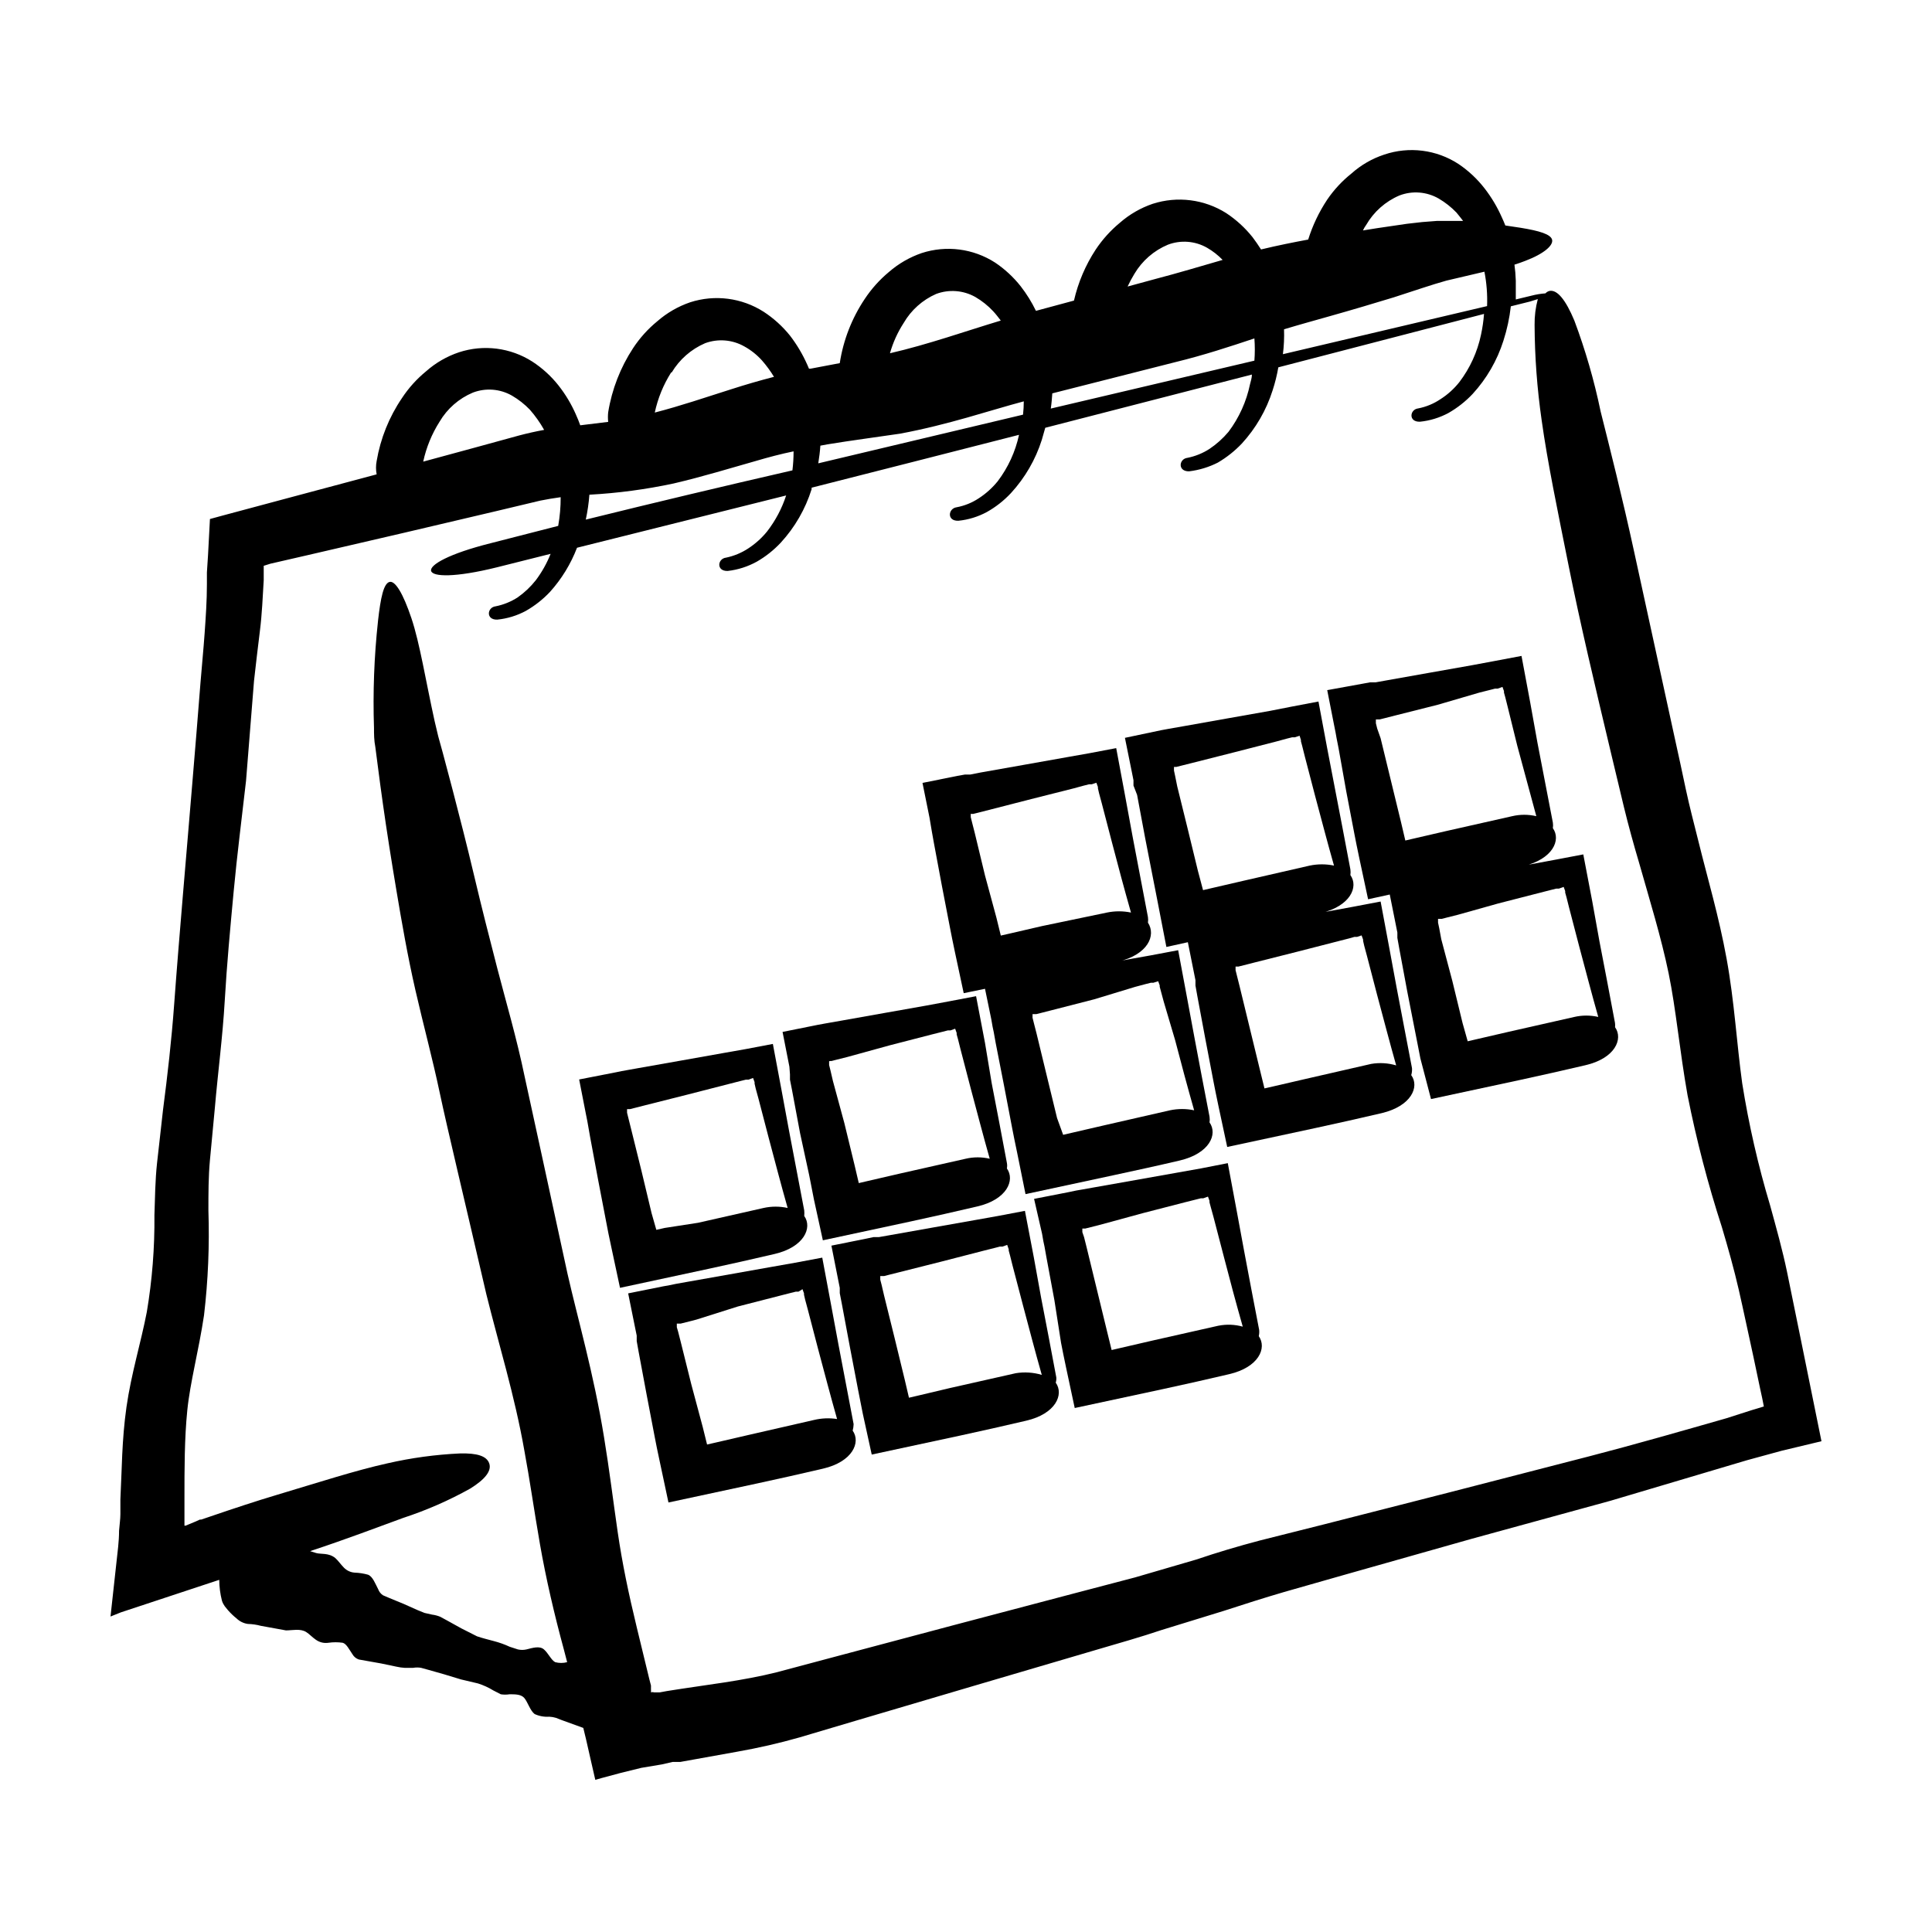 <?xml version="1.0" encoding="UTF-8"?>
<!-- Uploaded to: ICON Repo, www.iconrepo.com, Generator: ICON Repo Mixer Tools -->
<svg fill="#000000" width="800px" height="800px" version="1.1" viewBox="144 144 512 512" xmlns="http://www.w3.org/2000/svg">
 <g>
  <path d="m621.22 498.89c-1.211-5.996-2.418-11.941-3.629-17.785s-2.922-11.941-4.484-17.633c-3.188-10.617-5.664-21.441-7.406-32.395-1.461-10.578-2.066-21.664-4.133-33-2.066-11.336-5.039-21.262-7.406-30.883-1.258-5.039-2.418-9.422-3.375-13.906-0.957-4.484-1.965-9.27-2.973-13.754-3.93-18.086-7.559-34.613-10.73-49.223-3.176-14.609-6.398-27.305-8.918-37.332l0.004 0.004c-1.699-8.18-4.023-16.211-6.953-24.031-2.316-5.543-4.535-8.211-6.551-7.859-0.43 0.098-0.816 0.324-1.109 0.652-1.242 0.09-2.473 0.289-3.676 0.605l-4.18 1.008v-5.039h-0.004c-0.043-1.398-0.16-2.793-0.352-4.18 1.059-0.352 2.016-0.656 2.871-1.008 5.039-1.914 7.457-4.133 7.106-5.594-0.352-1.461-3.375-2.367-8.363-3.176l-4.031-0.605c-0.301-0.707-0.555-1.41-0.906-2.117v0.004c-1.207-2.746-2.746-5.336-4.586-7.707-1.953-2.527-4.301-4.719-6.953-6.5-5.828-3.785-13.066-4.695-19.648-2.469-3.223 1.059-6.188 2.777-8.715 5.039-2.465 1.969-4.621 4.293-6.398 6.902-2.168 3.269-3.867 6.832-5.039 10.578-3.828 0.707-8.113 1.562-12.496 2.621-0.707-1.109-1.461-2.215-2.266-3.273-1.973-2.469-4.316-4.609-6.953-6.352-5.809-3.672-12.953-4.578-19.496-2.469-3.207 1.094-6.168 2.805-8.715 5.039-2.469 2.043-4.625 4.438-6.398 7.106-2.699 4.125-4.644 8.695-5.746 13.5l-10.078 2.719 0.004 0.004c-1.113-2.301-2.465-4.481-4.031-6.5-1.926-2.441-4.219-4.566-6.801-6.297-5.777-3.719-12.914-4.641-19.449-2.519-3.203 1.102-6.16 2.812-8.715 5.039-2.469 2.059-4.625 4.469-6.398 7.152-3.414 5.109-5.668 10.906-6.598 16.98l-7.707 1.461h-0.453l-0.453-1.059h-0.004c-1.215-2.746-2.754-5.332-4.582-7.711-1.973-2.449-4.32-4.578-6.953-6.297-5.797-3.711-12.949-4.637-19.5-2.519-3.203 1.098-6.164 2.809-8.715 5.039-2.481 2.031-4.637 4.426-6.398 7.106-3.367 5.133-5.617 10.918-6.602 16.977-0.098 0.855-0.098 1.715 0 2.57l-7.406 0.906c-0.352-0.957-0.707-1.914-1.16-2.871h0.004c-1.199-2.738-2.738-5.309-4.586-7.66-1.953-2.481-4.305-4.625-6.953-6.348-5.781-3.699-12.922-4.606-19.445-2.469-3.215 1.078-6.18 2.789-8.715 5.039-2.481 2.031-4.641 4.426-6.398 7.106-3.406 5.012-5.691 10.699-6.703 16.676-0.227 1.164-0.227 2.359 0 3.527l-23.375 6.246-17.48 4.684-3.324 0.906-0.504 9.523-0.301 4.637v3.125c0 4.383-0.301 8.715-0.605 13-0.301 4.281-0.754 8.816-1.109 13.25-0.707 8.867-1.41 17.785-2.168 26.652-0.805 9.824-1.664 19.598-2.469 29.32-0.809 9.719-1.613 19.344-2.32 29.016-0.703 9.672-1.762 18.844-2.973 28.164-0.504 4.684-1.059 9.32-1.562 13.906-0.504 4.586-0.555 9.473-0.707 14.008l0.004-0.004c0.078 8.559-0.598 17.105-2.016 25.543-1.562 8.113-4.133 16.375-5.391 25.191-1.258 8.816-1.211 16.828-1.613 24.484v3.93c0 1.309-0.25 2.922-0.352 4.383 0 2.871-0.402 5.691-0.707 8.516l-1.559 14.207 2.769-1.109 26.047-8.613c0.012 1.852 0.25 3.695 0.707 5.492 0.086 0.297 0.203 0.582 0.352 0.855l0.402 0.656 0.906 1.109v-0.004c0.676 0.77 1.418 1.477 2.219 2.117 0.812 0.785 1.852 1.297 2.973 1.461 1.172 0.031 2.34 0.199 3.477 0.504l6.648 1.211c1.715 0 3.828-0.555 5.391 0.453 0.805 0.504 1.562 1.359 2.519 2.016v-0.004c0.973 0.707 2.188 0.996 3.375 0.809 1.238-0.176 2.492-0.176 3.731 0 1.008 0.25 1.715 1.762 2.621 3.074h-0.004c0.375 0.637 0.965 1.121 1.664 1.359l1.965 0.352 3.981 0.707 4.082 0.855c0.695 0.156 1.402 0.258 2.113 0.301h2.269c0.699-0.125 1.414-0.125 2.113 0l2.016 0.555 4.082 1.16 4.484 1.359 4.484 1.059c1.43 0.453 2.801 1.078 4.078 1.863l1.965 1.008c0.77 0.125 1.551 0.125 2.32 0 1.562 0 3.074 0 3.93 1.008 0.855 1.008 1.562 3.375 2.719 4.231 1.215 0.555 2.547 0.797 3.879 0.707 0.598 0.023 1.191 0.125 1.766 0.301l1.562 0.605 5.691 2.066c0.25 0.957 0.453 1.965 0.707 2.922 0.805 3.629 1.664 7.254 2.469 10.832l1.613-0.453c3.359-0.941 6.887-1.848 10.578-2.719l5.441-0.91 2.871-0.656h2.016l15.113-2.719c5.551-0.977 11.051-2.234 16.473-3.777l15.113-4.484 31.387-9.27 32.902-9.676c5.34-1.562 11.035-3.176 16.574-5.039l16.375-5.039c5.391-1.762 10.781-3.477 16.121-5.039l16.426-4.68 33.301-9.422 36.777-10.078 36.125-10.73 9.219-2.519 10.527-2.519zm-83.129-273.77-54.109 12.746c0.277-2.188 0.379-4.394 0.301-6.598 3.981-1.211 7.859-2.266 11.941-3.426 6.098-1.715 11.84-3.426 17.129-5.039l7.559-2.469 3.324-1.059 3.074-0.906 10.078-2.367h-0.004c0.59 3 0.824 6.062 0.707 9.117zm-115.22 23.125 32.547-8.262c7.656-1.863 14.66-4.18 21.008-6.297 0.152 1.961 0.152 3.934 0 5.894l-53.957 12.695c0.203-1.359 0.301-2.668 0.402-4.031zm91.996-52.445c3.406-1.305 7.215-1.008 10.379 0.805 1.742 1.02 3.336 2.273 4.734 3.731 0.605 0.707 1.16 1.461 1.762 2.215h-7.004l-3.879 0.301-3.981 0.453-7.91 1.16-3.777 0.605h0.004c0.234-0.516 0.523-1.004 0.855-1.461 2.016-3.488 5.109-6.231 8.816-7.809zm-70.23 20.758c2.051-3.457 5.16-6.16 8.867-7.711 3.406-1.293 7.211-1 10.379 0.809 1.52 0.875 2.91 1.961 4.129 3.223-5.945 1.715-11.789 3.477-17.785 5.039l-7.406 2.016h0.004c0.539-1.16 1.145-2.285 1.812-3.375zm-52.547 5.34c3.406-1.273 7.207-0.98 10.379 0.805 1.754 1.02 3.352 2.293 4.734 3.781 0.707 0.754 1.359 1.613 2.016 2.469-9.219 2.769-19.297 6.348-29.371 8.664 0.801-2.836 2.023-5.535 3.625-8.012 1.98-3.418 5-6.117 8.617-7.707zm-9.574 37.031c12.949-2.418 23.68-6.144 32.797-8.566 0 1.18-0.07 2.356-0.199 3.527l-54.262 12.898c0.25-1.562 0.453-3.125 0.555-4.684l1.914-0.352c6.449-1.062 12.797-1.867 19.195-2.824zm-83.277 22.77c0.469-2.176 0.789-4.379 0.957-6.598 7.504-0.406 14.965-1.402 22.316-2.973 7.758-1.812 15.113-4.082 21.715-5.945 3.426-1.008 6.648-1.863 10.078-2.57 0.004 1.684-0.098 3.367-0.305 5.039-18.438 4.231-36.695 8.582-54.762 13.047zm22.773-38.996-0.004 0.004c2.066-3.457 5.168-6.172 8.867-7.762 3.418-1.25 7.215-0.938 10.379 0.859 1.758 0.969 3.344 2.231 4.688 3.727 1.18 1.348 2.242 2.801 3.172 4.332-3.879 1.008-7.707 2.117-11.438 3.324-6.699 2.117-13.301 4.383-20.152 6.144v0.004c0.805-3.773 2.273-7.371 4.336-10.629zm-61.52 13.051c2.031-3.453 5.125-6.156 8.816-7.707 3.406-1.305 7.219-1.008 10.379 0.805 1.746 1.016 3.34 2.273 4.738 3.727 1.438 1.648 2.707 3.438 3.777 5.344-2.215 0.402-4.434 0.906-6.551 1.461l-11.941 3.273-13.551 3.68v-0.004c0.805-3.754 2.273-7.336 4.332-10.578zm347.63 261.98-6.598 2.117c-11.992 3.426-24.082 6.902-36.324 10.078l-36.93 9.523-33.555 8.562-16.828 4.231c-5.742 1.512-11.336 3.176-16.828 5.039l-16.223 4.734-16.121 4.231-32.293 8.516-31.438 8.363-15.113 4.031c-4.434 1.109-9.117 1.965-14.008 2.719-4.887 0.754-9.773 1.41-15.113 2.266l-1.914 0.352-0.957 0.004h-0.555c-0.262-0.102-0.547-0.102-0.809 0 0.023-0.25 0.023-0.504 0-0.754v-1.055l-0.453-1.762-3.324-13.703c-2.168-8.969-3.828-16.879-5.039-25.191-1.211-8.312-2.215-16.625-3.629-25.191-2.769-17.027-6.953-31.285-9.672-43.277-5.391-24.836-9.32-42.977-11.336-52.145-2.168-10.48-5.039-20.152-7.254-28.719-2.215-8.566-4.18-16.273-6.144-24.586-1.965-8.312-3.828-15.516-5.644-22.52l-2.672-10.078-1.211-4.383-0.957-4.031c-2.367-10.73-3.93-20.656-6.144-27.258-2.215-6.602-4.332-10.078-5.844-9.621-1.512 0.453-2.316 4.031-3.023 10.379h0.004c-1.023 9.398-1.375 18.859-1.059 28.312 0 1.613 0 3.273 0.352 5.039l0.656 5.039c0.402 3.324 0.906 6.75 1.359 10.078 1.008 7.152 2.215 14.812 3.578 22.922 1.359 8.113 2.973 17.434 5.039 26.449 2.066 9.02 4.535 18.137 6.449 27.207s6.449 27.91 12.344 53.352c3.223 13.047 7.508 26.801 10.078 41.465 1.41 7.559 2.57 15.82 4.133 24.789s3.828 18.691 6.297 27.762l0.906 3.477-0.004-0.008c-1.039 0.281-2.137 0.281-3.176 0-1.059-0.555-1.812-2.367-2.973-3.375-1.16-1.008-3.023-0.402-4.637 0h0.004c-0.746 0.172-1.523 0.172-2.269 0l-2.164-0.703c-1.363-0.633-2.781-1.137-4.234-1.512-1.461-0.402-2.973-0.754-4.434-1.258l-4.18-2.117-3.727-2.066-1.863-1.008h-0.004c-0.676-0.277-1.391-0.465-2.117-0.555l-2.016-0.453-1.863-0.754-3.727-1.664-3.68-1.512-1.762-0.754v-0.004c-0.582-0.387-1.023-0.953-1.262-1.609-0.754-1.41-1.41-3.324-2.672-3.828l0.004-0.004c-1.168-0.324-2.367-0.512-3.578-0.551-1.066-0.078-2.07-0.543-2.82-1.312-0.805-0.805-1.512-1.863-2.316-2.57-1.715-1.41-3.828-0.957-5.039-1.309l-1.613-0.504c9.621-3.176 17.938-6.348 24.688-8.816 6.144-2.012 12.086-4.609 17.734-7.758 3.981-2.469 5.742-4.734 5.039-6.699-0.707-1.965-3.223-2.719-7.707-2.621h-0.004c-6.481 0.297-12.922 1.172-19.246 2.621-8.613 1.914-18.188 5.039-29.32 8.363-5.594 1.664-11.488 3.629-17.684 5.742l-2.367 0.805h-0.352l-1.109 0.504-2.672 1.109h-0.301v-2.418-1.613-3.223c0-7.809 0-15.871 0.754-23.328 0.754-7.457 3.023-15.77 4.434-25.191 1.082-9.211 1.469-18.488 1.16-27.758 0-4.484 0-8.918 0.402-13.301 0.402-4.383 0.855-9.219 1.309-13.906 0.805-9.371 2.066-18.793 2.621-28.414 0.555-9.621 1.461-19.246 2.367-28.969 0.906-9.723 2.168-19.496 3.273-29.27l2.117-26.504c0.504-4.434 1.008-8.867 1.562-13.25 0.555-4.383 0.754-9.168 1.008-13.402v-3.828l1.762-0.555 10.078-2.316 25.191-5.844 24.434-5.742 11.84-2.82c1.762-0.352 3.527-0.656 5.391-0.906v-0.004c0.012 2.551-0.211 5.098-0.656 7.609l-17.883 4.586c-22.117 5.543-20.555 11.891 1.613 6.398l14.258-3.578c-0.988 2.5-2.312 4.856-3.93 7.004-1.367 1.734-2.981 3.262-4.789 4.531-1.781 1.152-3.762 1.957-5.844 2.371-2.266 0.25-2.672 3.629 0.453 3.527v-0.004c2.648-0.266 5.215-1.051 7.559-2.316 2.371-1.352 4.527-3.051 6.398-5.039 3.078-3.426 5.504-7.387 7.152-11.688 18.406-4.602 36.879-9.219 55.418-13.855h0.004c-1.121 3.441-2.828 6.66-5.039 9.523-1.43 1.766-3.133 3.297-5.039 4.535-1.777 1.164-3.762 1.984-5.844 2.418-2.266 0.25-2.672 3.629 0.453 3.527 2.707-0.312 5.324-1.152 7.707-2.469 2.356-1.355 4.496-3.055 6.348-5.039 3.731-4.062 6.516-8.898 8.164-14.156v-0.402c18.273-4.637 36.594-9.305 54.965-14.008-0.961 4.461-2.887 8.656-5.641 12.293-1.43 1.77-3.133 3.301-5.039 4.535-1.773 1.172-3.758 1.977-5.844 2.367-2.266 0.301-2.672 3.68 0.453 3.578 2.644-0.266 5.215-1.055 7.555-2.32 2.383-1.336 4.539-3.039 6.398-5.035 3.719-4.055 6.504-8.867 8.164-14.109l0.906-3.176 54.766-14.105c0 0.855-0.301 1.762-0.504 2.57-0.945 4.57-2.891 8.871-5.695 12.598-1.457 1.738-3.152 3.266-5.039 4.531-1.781 1.152-3.762 1.957-5.844 2.371-2.266 0.25-2.672 3.629 0.453 3.578v-0.004c2.652-0.324 5.227-1.105 7.609-2.316 2.34-1.375 4.477-3.07 6.348-5.039 3.715-4.051 6.5-8.863 8.16-14.105 0.652-1.992 1.156-4.031 1.512-6.098l54.512-14.156c-0.141 1.863-0.41 3.715-0.805 5.543-0.961 4.555-2.922 8.84-5.742 12.543-1.414 1.785-3.117 3.32-5.039 4.535-1.77 1.188-3.754 2.008-5.844 2.418-2.266 0.25-2.672 3.629 0.453 3.527 2.648-0.266 5.215-1.055 7.559-2.316 2.367-1.355 4.527-3.051 6.398-5.039 3.715-4.051 6.5-8.867 8.16-14.105 0.957-2.969 1.617-6.023 1.965-9.121l5.039-1.258 2.117-0.656h-0.004c-0.598 2.234-0.887 4.539-0.855 6.852 0.039 8.43 0.664 16.848 1.863 25.191 1.562 11.234 4.231 23.98 7.203 38.844 2.973 14.863 6.902 31.438 11.234 49.625 1.109 4.637 2.215 9.32 3.375 14.105 1.16 4.785 2.621 10.078 4.031 14.812 2.769 9.773 5.844 19.699 7.809 29.223 1.965 9.523 2.922 20.555 5.039 32.445h0.004c2.34 11.77 5.367 23.395 9.066 34.812 1.664 5.594 3.223 11.133 4.484 16.625 1.258 5.492 2.57 11.789 3.879 17.734l1.812 8.613c0.352 1.512 0.656 3.023 0.957 4.586z"/>
  <path d="m390.73 363.07 0.25 1.461 0.504 2.82 2.117 11.336 2.168 11.234 0.555 2.82 0.754 3.629 2.316 10.832 5.644-1.16 1.664 8.062 0.352 2.016 0.301 1.41 0.504 2.82 2.219 11.336 2.168 11.336 0.555 2.82 0.754 3.629 2.219 10.984 23.477-5.039c5.844-1.258 11.637-2.519 17.434-3.879 7.859-1.863 10.078-6.953 7.859-10.078h-0.004c0.078-0.5 0.078-1.008 0-1.512-1.359-7.055-2.719-14.105-4.031-21.16l-1.965-10.578-2.316-12.395-7.203 1.359-5.945 1.059-3.176 0.605h0.453c7.859-1.863 10.078-6.953 7.859-10.328h0.004c0.07-0.484 0.07-0.977 0-1.461-1.359-7.055-2.672-14.105-4.031-21.16l-2.066-11.234-2.316-12.395-7.152 1.359-5.996 1.059-11.336 2.016-11.387 2.016-2.82 0.555h-1.41l-1.965 0.352-9.27 1.863 1.863 9.219zm54.062 42.469 2.82-0.754 1.41-0.352h0.652l1.258-0.402 0.402 1.109v0.352l0.352 1.309 0.707 2.621 3.027 10.227c1.613 6.195 3.273 12.395 5.039 18.59-2.109-0.445-4.289-0.445-6.398 0l-17.434 3.981-8.715 2.016-2.168 0.504-1.609-4.434-2.719-11.184-2.719-11.234-0.711-2.773-0.352-1.41v-0.957h1.004l1.41-0.352 2.769-0.707 11.184-2.871zm-43.48-45.844h0.605l1.41-0.352 2.769-0.707 11.184-2.871 11.184-2.82 2.769-0.754 1.41-0.352h0.703l1.211-0.402 0.402 1.109v0.352l0.301 1.309 0.707 2.621 2.719 10.43c1.613 6.195 3.273 12.395 5.039 18.59l0.008-0.008c-2.109-0.441-4.289-0.441-6.398 0l-17.18 3.578-8.715 2.016-2.215 0.504-1.16-4.734-3.027-11.188-2.719-11.285-0.707-2.769-0.352-1.41v-0.957z"/>
  <path d="m353.35 428.71v1.41l0.555 2.82 2.117 11.336 2.414 11.137 0.555 2.82 0.707 3.629 2.367 10.832 23.477-5.039c5.793-1.258 11.637-2.57 17.434-3.93 7.859-1.812 10.078-6.953 7.859-10.078 0.094-0.48 0.094-0.977 0-1.461-1.309-7.055-2.672-14.105-4.031-21.16l-1.766-10.629-2.367-12.395-7.152 1.359-5.945 1.109-11.387 2.016-11.336 2.016-2.871 0.504-1.41 0.25-1.914 0.352-9.27 1.863 1.812 9.219zm10.629-3.527h0.352l1.359-0.352 2.82-0.707 11.34-3.121 11.133-2.871 2.82-0.707 1.359-0.352h0.703l1.258-0.453 0.402 1.109v0.402l0.352 1.258 0.656 2.621 2.719 10.43c1.664 6.195 3.273 12.445 5.039 18.641h0.008c-2.106-0.496-4.297-0.496-6.398 0l-17.434 3.93-8.715 2.016-2.168 0.504-1.109-4.734-2.719-11.184-3.023-11.137-0.656-2.82-0.352-1.41v-1.008z"/>
  <path d="m349.27 476.32c7.809-1.812 10.078-6.953 7.859-10.078v0.004c0.047-0.488 0.047-0.977 0-1.461-1.359-7.055-2.672-14.105-4.031-21.16l-1.965-10.629-2.316-12.344-7.152 1.359-5.996 1.059-11.336 2.016-11.387 2.016-2.82 0.504-1.41 0.25-1.965 0.402-9.27 1.812 1.762 9.02 0.402 2.016 0.25 1.41 0.504 2.871 2.117 11.336 2.168 11.285 0.555 2.871 0.754 3.578 2.316 10.832 23.477-5.039c5.844-1.258 11.641-2.566 17.484-3.93zm-29.121-6.902-2.215 0.504-1.262-4.434-2.672-11.184-2.769-11.184-1.055-4.231v-0.957h0.754l1.41-0.352 2.769-0.707 11.184-2.82 11.184-2.871 2.769-0.707 1.41-0.352h0.703l1.211-0.453 0.402 1.109v0.402l0.301 1.309 0.707 2.57 2.719 10.43c1.664 6.246 3.273 12.445 5.039 18.641l0.008-0.004c-2.109-0.469-4.293-0.469-6.398 0l-17.383 3.93z"/>
  <path d="m477.69 496.43c-1.359-7.055-2.719-14.105-4.031-21.16l-1.965-10.629-2.316-12.395-7.203 1.41-5.945 1.059-11.336 2.016-11.387 2.016-2.82 0.504-1.461 0.25-1.914 0.402-9.27 1.812 2.113 9.223 0.352 2.016 0.301 1.41 0.504 2.82 2.117 11.387 1.762 11.289 0.555 2.82 0.754 3.629 2.316 10.832 23.477-5.039c5.844-1.258 11.637-2.57 17.434-3.93 7.859-1.812 10.078-6.953 7.859-10.078h0.004c0.125-0.543 0.16-1.105 0.102-1.664zm-10.781-1.109-17.434 3.93-8.715 2.016-2.168 0.504-1.16-4.734-5.438-22.367-0.707-2.82-0.453-1.312v-0.957h0.754l1.41-0.352 2.769-0.707 11.086-3.023 11.133-2.871 2.82-0.707 1.41-0.352h0.652l1.258-0.453 0.402 1.109v0.402l0.352 1.309 0.707 2.57 2.719 10.43c1.613 6.246 3.273 12.445 5.039 18.641h0.008c-2.098-0.586-4.309-0.672-6.445-0.25z"/>
  <path d="m423.93 509.02c-1.309-7.055-2.672-14.105-4.031-21.16l-1.914-10.578-2.367-12.395-7.152 1.359-5.945 1.059-11.387 2.016-11.336 2.016-2.871 0.504h-1.41l-1.914 0.402-9.27 1.863 1.812 9.168 0.402 2.016v1.41l0.555 2.871 2.117 11.336 2.168 11.336 0.555 2.82 0.707 3.578 2.367 10.832 23.477-5.039c5.793-1.258 11.637-2.57 17.434-3.93 7.859-1.812 10.078-6.953 7.859-10.078l-0.008 0.004c0.141-0.457 0.191-0.934 0.152-1.41zm-10.73-1.109-17.434 3.93-8.715 2.066-2.168 0.504-1.109-4.734-2.719-11.184-2.769-11.184-0.656-2.82-0.352-1.359v-0.957h1.004l1.359-0.352 2.82-0.707 11.184-2.82 11.133-2.871 2.82-0.707 1.359-0.352h0.703l1.258-0.453 0.402 1.16v0.352l0.352 1.309 0.656 2.621 2.719 10.379c1.664 6.246 3.273 12.445 5.039 18.641l0.016-0.008c-2.238-0.668-4.598-0.824-6.902-0.453z"/>
  <path d="m370.22 521.42c-1.359-7.055-2.672-14.105-4.031-21.16l-1.965-10.578-2.316-12.395-7.254 1.359-5.996 1.059-11.336 2.016-11.387 2.016-2.82 0.504-1.41 0.301-1.965 0.352-9.27 1.863 1.863 9.219 0.402 1.965v1.461l0.504 2.82 2.117 11.336 2.168 11.336 0.555 2.82 0.754 3.578 2.316 10.883 23.477-5.039c5.844-1.258 11.637-2.57 17.48-3.93 7.809-1.812 10.078-6.953 7.859-10.078l0.004 0.004c0.145-0.559 0.23-1.133 0.25-1.711zm-10.527-1.109-17.383 3.981-8.715 2.016-2.215 0.504-1.16-4.684-3.023-11.289-2.773-11.133-0.707-2.769-0.352-1.211v-0.957h1.008l1.41-0.352 2.769-0.707 10.988-3.477 11.184-2.871 2.769-0.707 1.41-0.352h0.703l1.062-0.656 0.402 1.109v0.352l0.301 1.309 0.707 2.621 2.719 10.43c1.664 6.195 3.273 12.395 5.039 18.59-2.047-0.32-4.133-0.234-6.144 0.254z"/>
  <path d="m518.19 427.05c-1.359-7.004-2.672-14.055-4.031-21.109l-1.965-10.629-2.316-12.395-7.152 1.359-5.996 1.109-3.375 0.605h0.656c7.859-1.863 10.078-6.953 7.859-10.078h-0.004c0.07-0.504 0.07-1.012 0-1.512-1.309-7.004-2.672-14.055-4.031-21.109l-2.113-10.984-2.316-12.395-7.152 1.359-5.644 1.109-11.387 2.016-11.336 2.016-2.871 0.504-1.41 0.25-1.914 0.352-9.574 2.019 1.863 9.219 0.402 2.016v1.41l0.957 2.469 2.117 11.336 2.215 11.336 0.555 2.82 0.707 3.629 2.168 11.184 5.691-1.258 1.613 8.062 0.402 2.016v1.41l0.504 2.82 2.117 11.336 2.168 11.336 0.555 2.82 0.754 3.629 2.316 10.832 23.477-5.039c5.844-1.258 11.637-2.57 17.48-3.93 7.809-1.863 10.078-6.953 7.809-10.078h0.004c0.184-0.605 0.25-1.238 0.199-1.863zm-62.773-77.438-0.301-1.41v-0.957h0.352-0.051 0.301l1.41-0.352 2.82-0.707 11.133-2.82 11.184-2.871 2.769-0.754 1.41-0.352h0.707l1.258-0.402 0.352 1.109v0.352l0.352 1.309 0.656 2.621 2.719 10.43c1.664 6.195 3.273 12.395 5.039 18.59l0.008-0.004c-2.125-0.445-4.32-0.445-6.449 0l-17.383 3.981-8.715 2.016-2.168 0.504-1.355-5.09-2.719-11.184-2.769-11.234zm51.992 76.328-17.383 3.981-8.715 2.016-2.215 0.504-1.16-4.734-5.438-22.367-0.707-2.82-0.352-1.41v-0.957h0.754l1.41-0.352 2.769-0.707 11.184-2.82 11.184-2.871 2.769-0.707 1.41-0.402h0.707l1.211-0.402 0.402 1.109v0.352l0.301 1.309 0.707 2.621 2.719 10.43c1.664 6.195 3.273 12.395 5.039 18.641l0.004-0.008c-2.141-0.637-4.398-0.773-6.602-0.402z"/>
  <path d="m571.9 414.61c-1.309-7.055-2.672-14.105-4.031-21.16l-1.914-10.629-2.367-12.395-7.152 1.359-5.945 1.109-3.629 0.656h0.805c7.859-1.863 10.078-6.953 7.859-10.078 0.07-0.484 0.07-0.977 0-1.461l-4.082-21.16-1.914-10.629-2.316-12.395-7.203 1.359-5.945 1.109-11.387 2.016-11.336 2.016-2.82 0.504h-1.461l-1.914 0.352-9.422 1.711 1.812 9.219 0.402 2.016 0.25 1.41 0.555 2.82 2.019 11.34 2.168 11.336 0.555 2.82 0.754 3.629 2.316 10.832 5.742-1.258 1.613 8.062 0.402 2.016v1.41l0.504 2.82 2.117 11.387 2.215 11.285 0.555 2.82 0.707 3.629 2.82 10.777 23.477-5.039c5.793-1.258 11.637-2.57 17.434-3.93 7.859-1.812 10.078-6.953 7.859-10.078v0.004c0.051-0.539 0.02-1.086-0.102-1.613zm-62.926-77.535-0.352-1.41v-1.008h1.004l1.41-0.352 2.769-0.707 11.184-2.82 11.039-3.227 2.82-0.707 1.359-0.352h0.703l1.258-0.453 0.402 1.109v0.402l0.352 1.258 0.656 2.621 2.523 10.227 5.039 18.641c-2.102-0.492-4.293-0.492-6.398 0l-17.434 3.93-8.715 2.016-2.168 0.504-1.109-4.734-5.438-22.367zm52.246 76.426-17.383 3.93-8.715 2.016-2.168 0.504-1.359-4.836-2.719-11.184-2.926-11.035-0.551-2.973-0.301-1.41v-1.008h1.004l1.359-0.352 2.82-0.707 10.785-3.023 11.184-2.871 2.769-0.707 1.41-0.352h0.703l1.258-0.453 0.402 1.109v0.402l0.352 1.258 0.656 2.621 2.719 10.43c1.664 6.195 3.273 12.445 5.039 18.641h0.008c-2.09-0.48-4.262-0.48-6.348 0z"/>
 </g>
</svg>